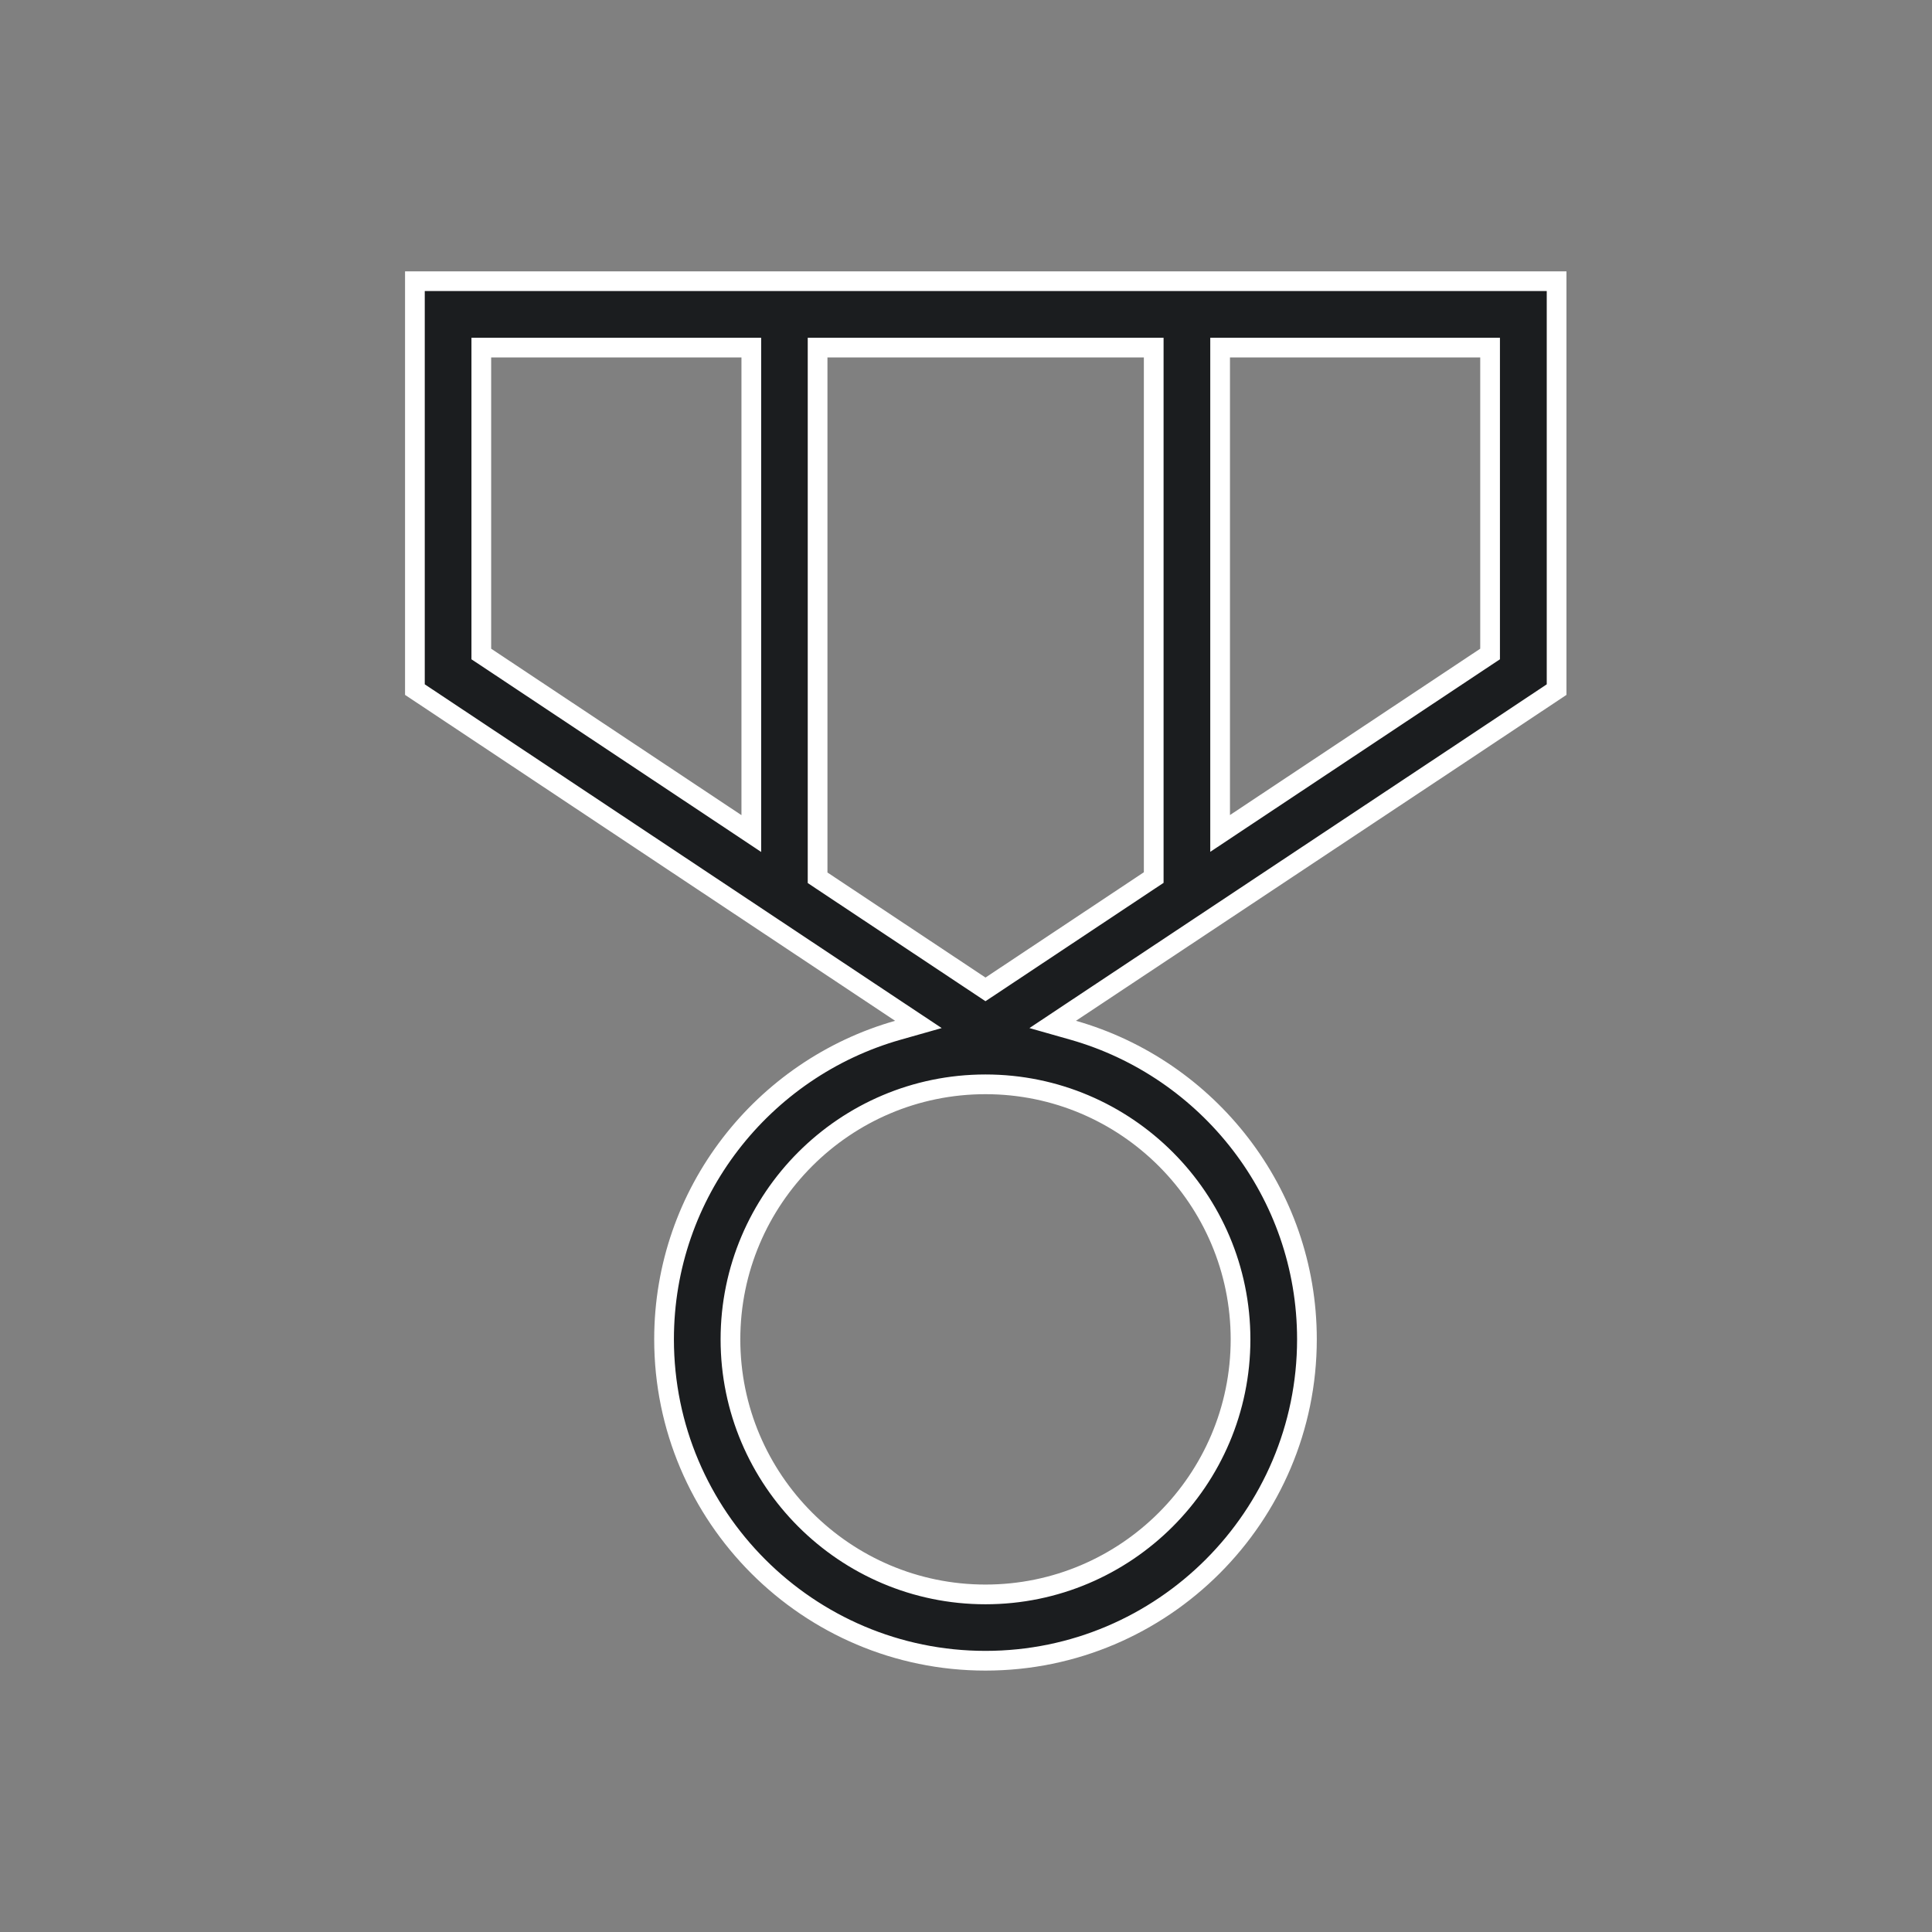 <svg width="49" height="49" viewBox="0 0 49 49" fill="none" xmlns="http://www.w3.org/2000/svg">
<rect x="0" y="0" width="49" height="49" fill="#808080" stroke="none"/>
<path d="M10.523 17.49V7.132H39.479V17.49L36.383 19.55L36.382 19.55L27.15 25.682L26.699 25.982L27.22 26.13C30.636 27.104 33.147 30.245 33.147 33.967C33.147 38.462 29.489 42.12 24.994 42.12C20.499 42.12 16.842 38.462 16.842 33.967C16.842 30.244 19.352 27.101 22.771 26.13L23.293 25.982L22.841 25.682L10.523 17.49ZM29.261 9.066V8.816H29.011H20.986H20.736V9.066V22.128V22.262L20.848 22.337L24.856 25.001L24.994 25.093L25.133 25.001L29.149 22.331L29.261 22.257V22.123V9.066ZM12.457 8.816H12.207V9.066V16.453V16.587L12.319 16.661L18.666 20.882L19.055 21.141V20.674V9.066V8.816H18.805H12.457ZM37.68 16.661L37.792 16.587V16.453V9.066V8.816H37.542H31.195H30.945V9.066V20.671V21.138L31.333 20.88L37.68 16.661ZM24.994 40.438C28.561 40.438 31.463 37.536 31.463 33.97C31.463 30.403 28.561 27.501 24.994 27.501C21.428 27.501 18.526 30.403 18.526 33.97C18.526 37.536 21.428 40.438 24.994 40.438Z" fill="#1B1D1F" stroke="white" stroke-width="0.5"/>
</svg>

